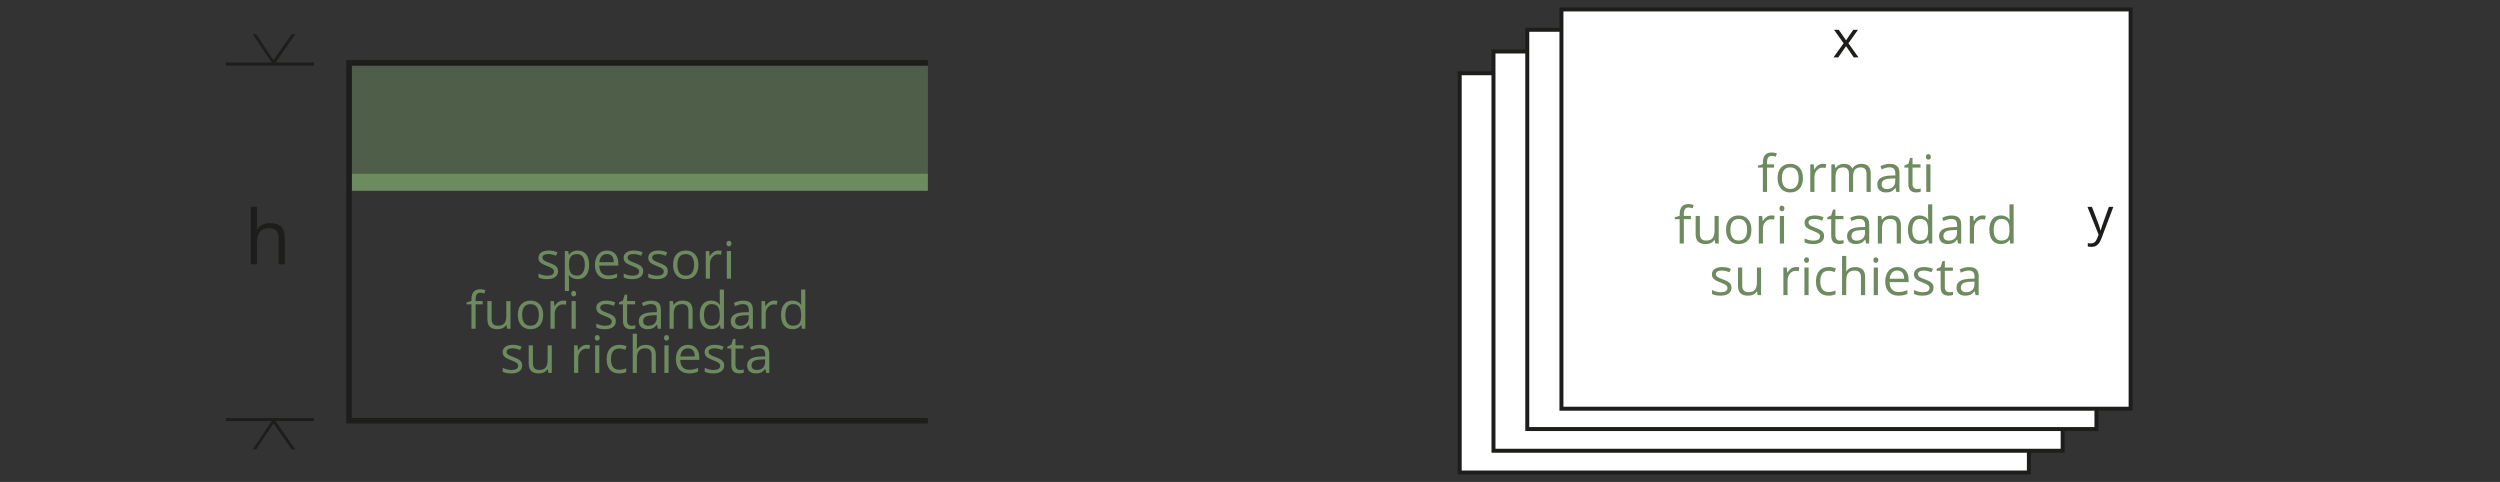 <?xml version="1.0" encoding="UTF-8" standalone="no"?>
<svg
   xmlns:dc="http://purl.org/dc/elements/1.1/"
   xmlns:cc="http://creativecommons.org/ns#"
   xmlns:rdf="http://www.w3.org/1999/02/22-rdf-syntax-ns#"
   xmlns:svg="http://www.w3.org/2000/svg"
   xmlns="http://www.w3.org/2000/svg"
   xmlns:sodipodi="http://sodipodi.sourceforge.net/DTD/sodipodi-0.dtd"
   xmlns:inkscape="http://www.inkscape.org/namespaces/inkscape"
   version="1.1"
   id="Livello_1"
   x="0px"
   y="0px"
   width="970"
   height="187"
   viewBox="0 -28.5 970 187"
   enable-background="new 0 -28.5 290 187"
   xml:space="preserve"
   inkscape:version="0.48.4 r9939"
   sodipodi:docname="caudex-formati-e-spessori.svg"><rect x="0" y="-28.5" width="970" height="187" fill="#333333" stroke="none"/><defs
     id="defs193"><clipPath
       clipPathUnits="userSpaceOnUse"
       id="clipPath3154"><path
         inkscape:connector-curvature="0"
         d="m 0,396.85 396.85,0 L 396.85,0 0,0 0,396.85 z"
         id="path3156" /></clipPath></defs><sodipodi:namedview
     pagecolor="#ffffff"
     bordercolor="#666666"
     borderopacity="1"
     objecttolerance="10"
     gridtolerance="10"
     guidetolerance="10"
     inkscape:pageopacity="0"
     inkscape:pageshadow="2"
     inkscape:window-width="1855"
     inkscape:window-height="1176"
     id="namedview191"
     showgrid="false"
     fit-margin-top="0"
     fit-margin-left="0"
     fit-margin-right="0"
     fit-margin-bottom="0"
     inkscape:zoom="1.1793103"
     inkscape:cx="373.91812"
     inkscape:cy="93.5"
     inkscape:window-x="65"
     inkscape:window-y="24"
     inkscape:window-maximized="1"
     inkscape:current-layer="Livello_1"
     inkscape:snap-global="true"
     inkscape:snap-bbox="true"
     inkscape:snap-page="true" /><g
     id="g3523"
     transform="translate(552.5,0.125)"><rect
       id="rect3525"
       height="187"
       width="290"
       y="-28.625"
       x="-0.5"
       style="fill:none" /><g
       id="g3527"><g
         id="g3529"><rect
           id="rect3531"
           height="154.918"
           width="220.844"
           y="-0.207"
           x="13.861"
           style="fill:#ffffff" /><path
           id="path3533"
           d="M 235.478,155.483 H 13.089 V -0.979 H 235.478 V 155.483 z M 14.634,153.938 H 233.933 V 0.565 H 14.634 v 153.373 z"
           inkscape:connector-curvature="0"
           style="fill:#1d1d1b" /></g><g
         id="g3535"><rect
           id="rect3537"
           height="154.914"
           width="220.842"
           y="-8.646"
           x="26.97"
           style="fill:#ffffff" /><path
           id="path3539"
           d="M 248.584,147.04 H 26.197 V -9.419 H 248.584 V 147.04 z M 27.742,145.495 H 247.039 V -7.874 H 27.742 v 153.369 z"
           inkscape:connector-curvature="0"
           style="fill:#1d1d1b" /></g><g
         id="g3541"><rect
           id="rect3543"
           height="154.914"
           width="220.842"
           y="-17.068"
           x="40.081"
           style="fill:#ffffff" /><path
           id="path3545"
           d="M 261.695,138.618 H 39.309 V -17.841 H 261.696 V 138.618 z M 40.854,137.073 H 260.15 V -16.296 H 40.854 v 153.369 z"
           inkscape:connector-curvature="0"
           style="fill:#1d1d1b" /></g><g
         id="g3547"><rect
           id="rect3549"
           height="154.917"
           width="220.841"
           y="-24.961"
           x="53.34"
           style="fill:#ffffff" /><path
           id="path3551"
           d="M 274.953,130.729 H 52.567 V -25.733 H 274.953 V 130.729 z M 54.112,129.184 H 273.408 V -24.188 H 54.112 v 153.372 z"
           inkscape:connector-curvature="0"
           style="fill:#1d1d1b" /></g></g><g
       id="g3553"><g
         id="g3555"><path
           id="path3557"
           d="m 162.819,-11.842 -3.725,-5.23 h 1.848 l 2.825,4.106 2.815,-4.106 h 1.828 l -3.725,5.23 3.92,5.484 h -1.838 l -3.001,-4.341 -3.03,4.341 h -1.839 l 3.922,-5.484 z"
           inkscape:connector-curvature="0"
           style="fill:#1d1d1b" /></g></g><g
       id="g3559"
       enable-background="new    "><path
         id="path3561"
         d="m 135.841,36.398 h -2.728 v 9.454 h -1.623 v -9.454 h -1.916 v -0.733 l 1.916,-0.586 v -0.597 c 0,-2.633 1.15,-3.949 3.451,-3.949 0.567,0 1.232,0.114 1.995,0.342 l -0.421,1.301 c -0.626,-0.202 -1.16,-0.304 -1.604,-0.304 -0.612,0 -1.065,0.204 -1.358,0.611 -0.294,0.407 -0.44,1.061 -0.44,1.96 v 0.694 h 2.728 v 1.261 z"
         inkscape:connector-curvature="0"
         style="fill:#6d8b5f" /><path
         id="path3563"
         d="m 147.045,40.485 c 0,1.747 -0.439,3.11 -1.319,4.092 -0.88,0.98 -2.096,1.471 -3.646,1.471 -0.958,0 -1.809,-0.225 -2.552,-0.675 -0.743,-0.449 -1.316,-1.095 -1.721,-1.936 -0.405,-0.841 -0.606,-1.824 -0.606,-2.952 0,-1.747 0.437,-3.107 1.311,-4.082 0.873,-0.974 2.085,-1.461 3.637,-1.461 1.499,0 2.689,0.498 3.573,1.495 0.882,0.998 1.323,2.347 1.323,4.048 z m -8.163,0 c 0,1.368 0.273,2.411 0.821,3.128 0.548,0.718 1.353,1.076 2.415,1.076 1.062,0 1.868,-0.357 2.42,-1.071 0.55,-0.713 0.825,-1.758 0.825,-3.133 0,-1.362 -0.275,-2.396 -0.825,-3.104 -0.552,-0.707 -1.364,-1.061 -2.439,-1.061 -1.062,0 -1.864,0.349 -2.405,1.046 -0.542,0.698 -0.812,1.738 -0.812,3.119 z"
         inkscape:connector-curvature="0"
         style="fill:#6d8b5f" /><path
         id="path3565"
         d="m 154.777,34.942 c 0.477,0 0.903,0.039 1.281,0.117 l -0.225,1.506 c -0.443,-0.099 -0.835,-0.147 -1.174,-0.147 -0.866,0 -1.607,0.353 -2.224,1.057 -0.616,0.703 -0.924,1.58 -0.924,2.63 v 5.748 h -1.623 V 35.138 h 1.339 l 0.187,1.984 h 0.078 c 0.397,-0.697 0.876,-1.235 1.437,-1.613 0.561,-0.378 1.177,-0.567 1.848,-0.567 z"
         inkscape:connector-curvature="0"
         style="fill:#6d8b5f" /><path
         id="path3567"
         d="m 171.721,45.853 v -6.971 c 0,-0.854 -0.183,-1.494 -0.547,-1.921 -0.365,-0.427 -0.933,-0.641 -1.701,-0.641 -1.011,0 -1.757,0.29 -2.239,0.87 -0.482,0.58 -0.724,1.474 -0.724,2.679 v 5.983 h -1.622 v -6.971 c 0,-0.854 -0.183,-1.494 -0.548,-1.921 -0.365,-0.427 -0.936,-0.641 -1.711,-0.641 -1.017,0 -1.762,0.305 -2.233,0.914 -0.473,0.609 -0.709,1.608 -0.709,2.997 v 5.621 h -1.623 V 35.138 h 1.319 l 0.265,1.467 h 0.078 c 0.306,-0.521 0.738,-0.929 1.295,-1.223 0.558,-0.293 1.182,-0.439 1.872,-0.439 1.676,0 2.771,0.605 3.285,1.818 h 0.078 c 0.319,-0.561 0.782,-1.004 1.389,-1.33 0.605,-0.325 1.297,-0.488 2.072,-0.488 1.212,0 2.12,0.311 2.723,0.934 0.603,0.622 0.904,1.618 0.904,2.986 v 6.99 h -1.623 z"
         inkscape:connector-curvature="0"
         style="fill:#6d8b5f" /><path
         id="path3569"
         d="m 183.276,45.853 -0.322,-1.525 h -0.078 c -0.534,0.672 -1.067,1.126 -1.599,1.364 -0.531,0.237 -1.194,0.356 -1.989,0.356 -1.062,0 -1.896,-0.273 -2.498,-0.821 -0.603,-0.547 -0.904,-1.326 -0.904,-2.336 0,-2.164 1.73,-3.298 5.191,-3.402 l 1.818,-0.059 v -0.665 c 0,-0.841 -0.181,-1.462 -0.543,-1.862 -0.361,-0.401 -0.939,-0.602 -1.735,-0.602 -0.893,0 -1.902,0.274 -3.03,0.821 l -0.499,-1.241 c 0.528,-0.287 1.106,-0.512 1.735,-0.675 0.629,-0.163 1.26,-0.244 1.892,-0.244 1.277,0 2.225,0.283 2.841,0.851 0.615,0.566 0.924,1.476 0.924,2.728 v 7.312 h -1.204 z m -3.666,-1.144 c 1.011,0 1.804,-0.277 2.381,-0.831 0.577,-0.554 0.865,-1.33 0.865,-2.327 v -0.968 l -1.623,0.068 c -1.29,0.046 -2.221,0.246 -2.791,0.602 -0.57,0.356 -0.855,0.907 -0.855,1.657 0,0.586 0.178,1.033 0.533,1.339 0.355,0.307 0.852,0.46 1.49,0.46 z"
         inkscape:connector-curvature="0"
         style="fill:#6d8b5f" /><path
         id="path3571"
         d="m 191.283,44.709 c 0.286,0 0.563,-0.021 0.831,-0.063 0.267,-0.043 0.479,-0.087 0.636,-0.133 v 1.242 c -0.177,0.085 -0.436,0.154 -0.777,0.21 -0.343,0.056 -0.65,0.083 -0.924,0.083 -2.073,0 -3.109,-1.092 -3.109,-3.274 v -6.375 h -1.535 v -0.782 l 1.535,-0.674 0.685,-2.288 h 0.938 v 2.483 h 3.108 v 1.261 h -3.108 v 6.306 c 0,0.646 0.153,1.141 0.459,1.486 0.306,0.345 0.727,0.518 1.261,0.518 z"
         inkscape:connector-curvature="0"
         style="fill:#6d8b5f" /><path
         id="path3573"
         d="m 194.754,32.234 c 0,-0.372 0.091,-0.644 0.273,-0.816 0.182,-0.172 0.411,-0.26 0.685,-0.26 0.261,0 0.485,0.089 0.675,0.265 0.188,0.176 0.283,0.446 0.283,0.812 0,0.364 -0.095,0.637 -0.283,0.816 -0.189,0.179 -0.414,0.269 -0.675,0.269 -0.273,0 -0.502,-0.09 -0.685,-0.269 -0.182,-0.18 -0.273,-0.452 -0.273,-0.817 z m 1.76,13.619 h -1.623 V 35.138 h 1.623 v 10.715 z"
         inkscape:connector-curvature="0"
         style="fill:#6d8b5f" /></g><g
       id="g3575"
       enable-background="new    "><path
         id="path3577"
         d="m 103.565,56.42 h -2.728 v 9.454 H 99.214 V 56.42 h -1.916 v -0.733 l 1.916,-0.586 v -0.597 c 0,-2.633 1.15,-3.949 3.451,-3.949 0.567,0 1.232,0.114 1.995,0.342 l -0.421,1.301 c -0.626,-0.202 -1.16,-0.304 -1.604,-0.304 -0.612,0 -1.065,0.204 -1.358,0.611 -0.294,0.407 -0.44,1.061 -0.44,1.96 v 0.694 h 2.728 v 1.261 z"
         inkscape:connector-curvature="0"
         style="fill:#6d8b5f" /><path
         id="path3579"
         d="m 107.047,55.159 v 6.951 c 0,0.873 0.198,1.524 0.596,1.955 0.397,0.43 1.021,0.646 1.867,0.646 1.121,0 1.941,-0.307 2.459,-0.919 0.519,-0.613 0.777,-1.613 0.777,-3.002 v -5.631 h 1.623 v 10.715 h -1.34 l -0.234,-1.438 h -0.088 c -0.332,0.528 -0.794,0.933 -1.384,1.213 -0.59,0.28 -1.263,0.42 -2.019,0.42 -1.304,0 -2.279,-0.31 -2.928,-0.929 -0.649,-0.619 -0.973,-1.609 -0.973,-2.972 v -7.01 h 1.644 z"
         inkscape:connector-curvature="0"
         style="fill:#6d8b5f" /><path
         id="path3581"
         d="m 127.059,60.507 c 0,1.747 -0.439,3.11 -1.319,4.092 -0.88,0.98 -2.096,1.471 -3.646,1.471 -0.958,0 -1.809,-0.225 -2.552,-0.675 -0.743,-0.449 -1.316,-1.095 -1.721,-1.936 -0.405,-0.841 -0.606,-1.824 -0.606,-2.952 0,-1.747 0.437,-3.107 1.311,-4.082 0.873,-0.974 2.085,-1.461 3.637,-1.461 1.499,0 2.689,0.498 3.573,1.495 0.881,0.997 1.323,2.347 1.323,4.048 z m -8.163,0 c 0,1.368 0.273,2.411 0.821,3.128 0.548,0.718 1.353,1.076 2.415,1.076 1.062,0 1.868,-0.357 2.42,-1.071 0.55,-0.713 0.825,-1.758 0.825,-3.133 0,-1.362 -0.275,-2.396 -0.825,-3.104 -0.552,-0.707 -1.364,-1.061 -2.439,-1.061 -1.062,0 -1.864,0.349 -2.405,1.046 -0.542,0.698 -0.812,1.737 -0.812,3.119 z"
         inkscape:connector-curvature="0"
         style="fill:#6d8b5f" /><path
         id="path3583"
         d="m 134.791,54.964 c 0.477,0 0.903,0.039 1.281,0.117 l -0.225,1.506 c -0.443,-0.099 -0.835,-0.147 -1.174,-0.147 -0.866,0 -1.607,0.353 -2.224,1.057 -0.616,0.703 -0.924,1.58 -0.924,2.63 v 5.748 h -1.623 V 55.159 h 1.339 l 0.187,1.984 h 0.078 c 0.397,-0.697 0.876,-1.235 1.437,-1.613 0.561,-0.378 1.177,-0.566 1.848,-0.566 z"
         inkscape:connector-curvature="0"
         style="fill:#6d8b5f" /><path
         id="path3585"
         d="m 137.939,52.256 c 0,-0.372 0.091,-0.644 0.273,-0.816 0.182,-0.172 0.411,-0.26 0.685,-0.26 0.261,0 0.485,0.089 0.675,0.265 0.188,0.176 0.283,0.446 0.283,0.812 0,0.364 -0.095,0.637 -0.283,0.816 -0.189,0.179 -0.414,0.269 -0.675,0.269 -0.273,0 -0.502,-0.09 -0.685,-0.269 -0.182,-0.18 -0.273,-0.453 -0.273,-0.817 z m 1.76,13.618 h -1.623 V 55.159 h 1.623 v 10.715 z"
         inkscape:connector-curvature="0"
         style="fill:#6d8b5f" /><path
         id="path3587"
         d="m 155.254,62.951 c 0,0.997 -0.372,1.766 -1.115,2.307 -0.742,0.541 -1.785,0.812 -3.128,0.812 -1.421,0 -2.529,-0.225 -3.324,-0.675 V 63.89 c 0.515,0.261 1.067,0.466 1.657,0.615 0.59,0.15 1.158,0.226 1.706,0.226 0.848,0 1.499,-0.136 1.955,-0.406 0.456,-0.27 0.685,-0.683 0.685,-1.236 0,-0.417 -0.181,-0.774 -0.543,-1.07 -0.361,-0.297 -1.067,-0.647 -2.116,-1.052 -0.997,-0.371 -1.706,-0.695 -2.126,-0.973 -0.421,-0.276 -0.733,-0.591 -0.938,-0.943 -0.206,-0.352 -0.309,-0.772 -0.309,-1.261 0,-0.873 0.355,-1.562 1.065,-2.067 0.711,-0.506 1.686,-0.758 2.924,-0.758 1.153,0 2.281,0.234 3.382,0.703 l -0.576,1.32 c -1.075,-0.443 -2.05,-0.665 -2.923,-0.665 -0.77,0 -1.35,0.121 -1.74,0.362 -0.392,0.241 -0.587,0.573 -0.587,0.997 0,0.287 0.073,0.531 0.22,0.733 0.147,0.202 0.383,0.394 0.709,0.576 0.326,0.182 0.951,0.446 1.877,0.792 1.271,0.463 2.13,0.929 2.576,1.398 0.445,0.469 0.669,1.059 0.669,1.77 z"
         inkscape:connector-curvature="0"
         style="fill:#6d8b5f" /><path
         id="path3589"
         d="m 161.354,64.73 c 0.286,0 0.563,-0.021 0.831,-0.063 0.267,-0.043 0.479,-0.087 0.636,-0.133 v 1.242 c -0.177,0.085 -0.436,0.154 -0.777,0.21 -0.343,0.056 -0.65,0.083 -0.924,0.083 -2.073,0 -3.109,-1.092 -3.109,-3.274 V 56.42 h -1.535 v -0.782 l 1.535,-0.674 0.685,-2.288 h 0.938 v 2.483 h 3.108 v 1.261 h -3.108 v 6.306 c 0,0.646 0.153,1.141 0.459,1.486 0.306,0.346 0.727,0.518 1.261,0.518 z"
         inkscape:connector-curvature="0"
         style="fill:#6d8b5f" /><path
         id="path3591"
         d="m 171.551,65.874 -0.322,-1.525 h -0.078 c -0.534,0.672 -1.067,1.126 -1.599,1.364 -0.531,0.237 -1.194,0.356 -1.989,0.356 -1.062,0 -1.896,-0.273 -2.498,-0.821 -0.603,-0.547 -0.904,-1.326 -0.904,-2.336 0,-2.164 1.73,-3.298 5.191,-3.402 l 1.818,-0.059 v -0.665 c 0,-0.841 -0.181,-1.462 -0.543,-1.862 -0.361,-0.401 -0.939,-0.602 -1.735,-0.602 -0.893,0 -1.902,0.274 -3.03,0.821 l -0.499,-1.241 c 0.528,-0.287 1.106,-0.512 1.735,-0.675 0.629,-0.163 1.26,-0.244 1.892,-0.244 1.277,0 2.225,0.283 2.841,0.851 0.615,0.566 0.924,1.476 0.924,2.728 v 7.312 h -1.204 z m -3.666,-1.144 c 1.011,0 1.804,-0.277 2.381,-0.831 0.577,-0.554 0.865,-1.33 0.865,-2.327 v -0.968 l -1.623,0.068 c -1.29,0.046 -2.221,0.246 -2.791,0.602 -0.57,0.356 -0.855,0.907 -0.855,1.657 0,0.586 0.178,1.033 0.533,1.339 0.354,0.307 0.851,0.46 1.49,0.46 z"
         inkscape:connector-curvature="0"
         style="fill:#6d8b5f" /><path
         id="path3593"
         d="m 183.429,65.874 v -6.932 c 0,-0.873 -0.198,-1.525 -0.596,-1.955 -0.398,-0.431 -1.021,-0.646 -1.868,-0.646 -1.121,0 -1.941,0.304 -2.463,0.909 -0.521,0.606 -0.782,1.607 -0.782,3.002 v 5.621 h -1.623 V 55.159 h 1.319 l 0.265,1.467 h 0.078 c 0.332,-0.528 0.798,-0.938 1.397,-1.228 0.599,-0.29 1.268,-0.435 2.005,-0.435 1.29,0 2.262,0.311 2.913,0.934 0.651,0.622 0.978,1.618 0.978,2.986 v 6.99 h -1.623 z"
         inkscape:connector-curvature="0"
         style="fill:#6d8b5f" /><path
         id="path3595"
         d="m 195.679,64.437 h -0.088 c -0.749,1.089 -1.87,1.633 -3.363,1.633 -1.401,0 -2.491,-0.479 -3.27,-1.437 -0.779,-0.958 -1.169,-2.32 -1.169,-4.087 0,-1.767 0.392,-3.139 1.174,-4.116 0.781,-0.978 1.87,-1.466 3.265,-1.466 1.453,0 2.568,0.527 3.344,1.583 h 0.127 l -0.068,-0.771 -0.039,-0.753 v -4.36 h 1.623 v 15.212 h -1.32 l -0.216,-1.438 z m -3.245,0.274 c 1.107,0 1.911,-0.302 2.409,-0.904 0.499,-0.604 0.748,-1.576 0.748,-2.919 v -0.342 c 0,-1.519 -0.253,-2.603 -0.758,-3.251 -0.505,-0.648 -1.312,-0.973 -2.42,-0.973 -0.951,0 -1.68,0.37 -2.185,1.109 -0.505,0.74 -0.758,1.784 -0.758,3.134 0,1.369 0.251,2.401 0.753,3.1 0.503,0.697 1.239,1.046 2.211,1.046 z"
         inkscape:connector-curvature="0"
         style="fill:#6d8b5f" /><path
         id="path3597"
         d="m 207.244,65.874 -0.322,-1.525 h -0.078 c -0.534,0.672 -1.067,1.126 -1.599,1.364 -0.531,0.237 -1.194,0.356 -1.989,0.356 -1.062,0 -1.896,-0.273 -2.498,-0.821 -0.603,-0.547 -0.904,-1.326 -0.904,-2.336 0,-2.164 1.73,-3.298 5.191,-3.402 l 1.818,-0.059 v -0.665 c 0,-0.841 -0.181,-1.462 -0.543,-1.862 -0.361,-0.401 -0.939,-0.602 -1.735,-0.602 -0.893,0 -1.902,0.274 -3.03,0.821 l -0.499,-1.241 c 0.528,-0.287 1.106,-0.512 1.735,-0.675 0.629,-0.163 1.26,-0.244 1.892,-0.244 1.277,0 2.225,0.283 2.841,0.851 0.615,0.566 0.924,1.476 0.924,2.728 v 7.312 h -1.204 z m -3.666,-1.144 c 1.011,0 1.804,-0.277 2.381,-0.831 0.577,-0.554 0.865,-1.33 0.865,-2.327 v -0.968 l -1.623,0.068 c -1.29,0.046 -2.221,0.246 -2.791,0.602 -0.57,0.356 -0.855,0.907 -0.855,1.657 0,0.586 0.178,1.033 0.533,1.339 0.354,0.307 0.851,0.46 1.49,0.46 z"
         inkscape:connector-curvature="0"
         style="fill:#6d8b5f" /><path
         id="path3599"
         d="m 216.679,54.964 c 0.477,0 0.903,0.039 1.281,0.117 l -0.225,1.506 c -0.443,-0.099 -0.835,-0.147 -1.174,-0.147 -0.866,0 -1.607,0.353 -2.224,1.057 -0.616,0.703 -0.924,1.58 -0.924,2.63 v 5.748 H 211.79 V 55.159 h 1.339 l 0.187,1.984 h 0.078 c 0.397,-0.697 0.876,-1.235 1.437,-1.613 0.561,-0.378 1.177,-0.566 1.848,-0.566 z"
         inkscape:connector-curvature="0"
         style="fill:#6d8b5f" /><path
         id="path3601"
         d="m 227.257,64.437 h -0.088 c -0.749,1.089 -1.87,1.633 -3.363,1.633 -1.401,0 -2.491,-0.479 -3.27,-1.437 -0.779,-0.958 -1.169,-2.32 -1.169,-4.087 0,-1.767 0.392,-3.139 1.174,-4.116 0.781,-0.978 1.87,-1.466 3.265,-1.466 1.453,0 2.568,0.527 3.344,1.583 h 0.127 l -0.068,-0.771 -0.039,-0.753 v -4.36 h 1.623 v 15.212 h -1.32 l -0.216,-1.438 z m -3.245,0.274 c 1.107,0 1.911,-0.302 2.409,-0.904 0.499,-0.604 0.748,-1.576 0.748,-2.919 v -0.342 c 0,-1.519 -0.253,-2.603 -0.758,-3.251 -0.505,-0.648 -1.312,-0.973 -2.42,-0.973 -0.951,0 -1.68,0.37 -2.185,1.109 -0.505,0.74 -0.758,1.784 -0.758,3.134 0,1.369 0.251,2.401 0.753,3.1 0.503,0.697 1.239,1.046 2.211,1.046 z"
         inkscape:connector-curvature="0"
         style="fill:#6d8b5f" /></g><g
       id="g3603"
       enable-background="new    "><path
         id="path3605"
         d="m 119.318,82.974 c 0,0.997 -0.372,1.766 -1.115,2.307 -0.742,0.541 -1.785,0.812 -3.128,0.812 -1.421,0 -2.529,-0.225 -3.324,-0.675 v -1.505 c 0.515,0.261 1.067,0.466 1.657,0.615 0.59,0.15 1.158,0.226 1.706,0.226 0.848,0 1.499,-0.136 1.955,-0.406 0.456,-0.27 0.685,-0.683 0.685,-1.236 0,-0.417 -0.181,-0.774 -0.543,-1.07 -0.361,-0.297 -1.067,-0.647 -2.116,-1.052 -0.997,-0.371 -1.706,-0.695 -2.126,-0.973 -0.421,-0.276 -0.733,-0.591 -0.938,-0.943 -0.206,-0.352 -0.309,-0.772 -0.309,-1.261 0,-0.873 0.355,-1.562 1.065,-2.067 0.711,-0.506 1.686,-0.758 2.924,-0.758 1.153,0 2.281,0.234 3.382,0.703 l -0.576,1.32 c -1.075,-0.443 -2.05,-0.665 -2.923,-0.665 -0.77,0 -1.35,0.121 -1.74,0.362 -0.392,0.241 -0.587,0.573 -0.587,0.997 0,0.287 0.073,0.531 0.22,0.733 0.147,0.202 0.383,0.394 0.709,0.576 0.326,0.182 0.951,0.446 1.877,0.792 1.271,0.463 2.13,0.929 2.576,1.398 0.446,0.469 0.669,1.059 0.669,1.77 z"
         inkscape:connector-curvature="0"
         style="fill:#6d8b5f" /><path
         id="path3607"
         d="m 123.483,75.182 v 6.951 c 0,0.873 0.198,1.524 0.596,1.955 0.397,0.43 1.021,0.646 1.867,0.646 1.121,0 1.941,-0.307 2.459,-0.919 0.519,-0.613 0.777,-1.613 0.777,-3.002 v -5.631 h 1.623 v 10.715 h -1.34 l -0.234,-1.438 h -0.088 c -0.332,0.528 -0.794,0.933 -1.384,1.213 -0.59,0.28 -1.263,0.42 -2.019,0.42 -1.304,0 -2.279,-0.31 -2.928,-0.929 -0.649,-0.619 -0.973,-1.609 -0.973,-2.972 v -7.01 h 1.644 z"
         inkscape:connector-curvature="0"
         style="fill:#6d8b5f" /><path
         id="path3609"
         d="m 144.336,74.986 c 0.477,0 0.903,0.039 1.281,0.117 l -0.225,1.506 c -0.443,-0.099 -0.835,-0.147 -1.174,-0.147 -0.866,0 -1.607,0.353 -2.224,1.057 -0.616,0.703 -0.924,1.58 -0.924,2.63 v 5.748 h -1.623 V 75.182 h 1.339 l 0.187,1.984 h 0.078 c 0.397,-0.697 0.876,-1.235 1.437,-1.613 0.561,-0.378 1.177,-0.567 1.848,-0.567 z"
         inkscape:connector-curvature="0"
         style="fill:#6d8b5f" /><path
         id="path3611"
         d="m 147.484,72.278 c 0,-0.372 0.091,-0.644 0.273,-0.816 0.182,-0.172 0.411,-0.26 0.685,-0.26 0.261,0 0.485,0.089 0.675,0.265 0.188,0.176 0.283,0.446 0.283,0.812 0,0.364 -0.095,0.637 -0.283,0.816 -0.189,0.179 -0.414,0.269 -0.675,0.269 -0.273,0 -0.502,-0.09 -0.685,-0.269 -0.182,-0.18 -0.273,-0.452 -0.273,-0.817 z m 1.76,13.618 h -1.623 V 75.182 h 1.623 v 10.714 z"
         inkscape:connector-curvature="0"
         style="fill:#6d8b5f" /><path
         id="path3613"
         d="m 156.967,86.092 c -1.552,0 -2.752,-0.478 -3.603,-1.432 -0.851,-0.955 -1.276,-2.306 -1.276,-4.053 0,-1.792 0.432,-3.178 1.296,-4.155 0.863,-0.978 2.094,-1.466 3.69,-1.466 0.515,0 1.029,0.055 1.545,0.166 0.515,0.11 0.919,0.241 1.212,0.391 l -0.499,1.379 c -0.358,-0.144 -0.749,-0.263 -1.173,-0.357 -0.424,-0.094 -0.798,-0.142 -1.124,-0.142 -2.177,0 -3.266,1.389 -3.266,4.165 0,1.316 0.266,2.327 0.797,3.03 0.531,0.704 1.318,1.057 2.361,1.057 0.893,0 1.809,-0.192 2.747,-0.577 v 1.438 c -0.716,0.37 -1.619,0.556 -2.707,0.556 z"
         inkscape:connector-curvature="0"
         style="fill:#6d8b5f" /><path
         id="path3615"
         d="m 169.549,85.896 v -6.932 c 0,-0.873 -0.198,-1.525 -0.596,-1.955 -0.398,-0.431 -1.021,-0.646 -1.868,-0.646 -1.127,0 -1.95,0.307 -2.468,0.919 -0.519,0.613 -0.777,1.617 -0.777,3.012 v 5.602 h -1.623 V 70.685 h 1.623 v 4.604 c 0,0.554 -0.026,1.014 -0.078,1.379 h 0.098 c 0.319,-0.516 0.773,-0.921 1.363,-1.218 0.59,-0.296 1.263,-0.444 2.02,-0.444 1.31,0 2.292,0.311 2.947,0.934 0.655,0.622 0.982,1.611 0.982,2.967 v 6.99 h -1.623 z"
         inkscape:connector-curvature="0"
         style="fill:#6d8b5f" /><path
         id="path3617"
         d="m 174.369,72.278 c 0,-0.372 0.091,-0.644 0.273,-0.816 0.182,-0.172 0.411,-0.26 0.685,-0.26 0.261,0 0.485,0.089 0.675,0.265 0.188,0.176 0.283,0.446 0.283,0.812 0,0.364 -0.095,0.637 -0.283,0.816 -0.189,0.179 -0.414,0.269 -0.675,0.269 -0.273,0 -0.502,-0.09 -0.685,-0.269 -0.182,-0.18 -0.273,-0.452 -0.273,-0.817 z m 1.76,13.618 h -1.623 V 75.182 h 1.623 v 10.714 z"
         inkscape:connector-curvature="0"
         style="fill:#6d8b5f" /><path
         id="path3619"
         d="m 184.097,86.092 c -1.584,0 -2.834,-0.482 -3.749,-1.446 -0.916,-0.965 -1.374,-2.305 -1.374,-4.019 0,-1.727 0.426,-3.099 1.276,-4.116 0.851,-1.017 1.992,-1.524 3.427,-1.524 1.342,0 2.404,0.441 3.187,1.324 0.782,0.884 1.174,2.048 1.174,3.495 v 1.026 h -7.382 c 0.032,1.258 0.351,2.213 0.953,2.865 0.603,0.651 1.452,0.978 2.547,0.978 1.153,0 2.294,-0.241 3.422,-0.724 v 1.446 c -0.573,0.248 -1.116,0.426 -1.628,0.533 -0.512,0.107 -1.13,0.162 -1.853,0.162 z m -0.44,-9.747 c -0.86,0 -1.547,0.28 -2.059,0.841 -0.512,0.561 -0.812,1.336 -0.904,2.327 h 5.603 c 0,-1.023 -0.229,-1.808 -0.685,-2.352 -0.456,-0.544 -1.108,-0.816 -1.955,-0.816 z"
         inkscape:connector-curvature="0"
         style="fill:#6d8b5f" /><path
         id="path3621"
         d="m 197.716,82.974 c 0,0.997 -0.372,1.766 -1.115,2.307 -0.742,0.541 -1.785,0.812 -3.128,0.812 -1.421,0 -2.529,-0.225 -3.324,-0.675 v -1.505 c 0.515,0.261 1.067,0.466 1.657,0.615 0.59,0.15 1.158,0.226 1.706,0.226 0.848,0 1.499,-0.136 1.955,-0.406 0.456,-0.27 0.685,-0.683 0.685,-1.236 0,-0.417 -0.181,-0.774 -0.543,-1.07 -0.361,-0.297 -1.067,-0.647 -2.116,-1.052 -0.997,-0.371 -1.706,-0.695 -2.126,-0.973 -0.421,-0.276 -0.733,-0.591 -0.938,-0.943 -0.206,-0.352 -0.309,-0.772 -0.309,-1.261 0,-0.873 0.355,-1.562 1.065,-2.067 0.711,-0.506 1.686,-0.758 2.924,-0.758 1.153,0 2.281,0.234 3.382,0.703 l -0.576,1.32 c -1.075,-0.443 -2.05,-0.665 -2.923,-0.665 -0.77,0 -1.35,0.121 -1.74,0.362 -0.392,0.241 -0.587,0.573 -0.587,0.997 0,0.287 0.073,0.531 0.22,0.733 0.147,0.202 0.383,0.394 0.709,0.576 0.326,0.182 0.951,0.446 1.877,0.792 1.271,0.463 2.13,0.929 2.576,1.398 0.445,0.469 0.669,1.059 0.669,1.77 z"
         inkscape:connector-curvature="0"
         style="fill:#6d8b5f" /><path
         id="path3623"
         d="m 203.815,84.753 c 0.286,0 0.563,-0.021 0.831,-0.063 0.267,-0.043 0.479,-0.087 0.636,-0.133 v 1.242 c -0.177,0.085 -0.436,0.154 -0.777,0.21 -0.343,0.056 -0.65,0.083 -0.924,0.083 -2.073,0 -3.109,-1.092 -3.109,-3.274 v -6.375 h -1.535 V 75.66 l 1.535,-0.674 0.685,-2.288 h 0.938 v 2.483 h 3.108 v 1.261 h -3.108 v 6.306 c 0,0.646 0.153,1.141 0.459,1.486 0.306,0.346 0.727,0.519 1.261,0.519 z"
         inkscape:connector-curvature="0"
         style="fill:#6d8b5f" /><path
         id="path3625"
         d="m 214.012,85.896 -0.322,-1.525 h -0.078 c -0.534,0.672 -1.067,1.126 -1.599,1.364 -0.531,0.237 -1.194,0.356 -1.989,0.356 -1.062,0 -1.896,-0.273 -2.498,-0.821 -0.603,-0.547 -0.904,-1.326 -0.904,-2.336 0,-2.164 1.73,-3.298 5.191,-3.402 l 1.818,-0.059 v -0.665 c 0,-0.841 -0.181,-1.462 -0.543,-1.862 -0.361,-0.401 -0.939,-0.602 -1.735,-0.602 -0.893,0 -1.902,0.274 -3.03,0.821 l -0.499,-1.241 c 0.528,-0.287 1.106,-0.512 1.735,-0.675 0.629,-0.163 1.26,-0.244 1.892,-0.244 1.277,0 2.225,0.283 2.841,0.851 0.615,0.566 0.924,1.476 0.924,2.728 v 7.312 h -1.204 z m -3.666,-1.143 c 1.011,0 1.804,-0.277 2.381,-0.831 0.577,-0.554 0.865,-1.33 0.865,-2.327 v -0.968 l -1.623,0.068 c -1.29,0.046 -2.221,0.246 -2.791,0.602 -0.57,0.356 -0.855,0.907 -0.855,1.657 0,0.586 0.178,1.033 0.533,1.339 0.354,0.307 0.851,0.46 1.49,0.46 z"
         inkscape:connector-curvature="0"
         style="fill:#6d8b5f" /></g><g
       id="g3627"><g
         id="g3629"><path
           id="path3631"
           d="m 257.432,51.646 h 1.74 l 2.347,6.11 c 0.515,1.395 0.834,2.401 0.958,3.021 h 0.078 c 0.084,-0.332 0.262,-0.9 0.532,-1.706 0.271,-0.805 1.155,-3.279 2.654,-7.425 h 1.74 l -4.604,12.201 c -0.456,1.205 -0.989,2.061 -1.599,2.566 -0.609,0.505 -1.357,0.757 -2.243,0.757 -0.495,0 -0.984,-0.055 -1.467,-0.166 v -1.3 c 0.358,0.078 0.76,0.117 1.203,0.117 1.114,0 1.909,-0.626 2.385,-1.877 l 0.597,-1.525 -4.321,-10.773 z"
           inkscape:connector-curvature="0"
           style="fill:#1d1d1b" /></g></g></g><g
     transform="matrix(1.468,0,0,1.468,52.463,6.244)"
     id="g3144"><rect
       style="fill:none"
       x="-0.5"
       y="-27.762"
       width="210"
       height="136"
       id="rect3146" /><rect
       style="opacity:0.5;fill:#6d8b5f"
       x="57.228"
       y="-6.329"
       enable-background="new    "
       width="152.272"
       height="28.754"
       id="rect3148" /><g
       id="g3150"><rect
         style="fill:#6d8b5f"
         x="57.228"
         y="22.26"
         width="152.272"
         height="4.5"
         id="rect3152" /></g><g
       id="g3154"><polygon
         style="fill:#1d1d1b"
         points="209.5,-7.782 209.5,-6.329 57.228,-6.329 57.228,86.806 209.5,86.806 209.5,88.259 55.774,88.259 55.774,-7.782 "
         id="polygon3156" /></g><g
       id="g3228"><path
         style="fill:#1d1d1b"
         inkscape:connector-curvature="0"
         d="m 37.904,46.194 v -6.932 c 0,-0.873 -0.199,-1.525 -0.597,-1.955 -0.397,-0.431 -1.021,-0.646 -1.867,-0.646 -1.128,0 -1.95,0.307 -2.469,0.919 -0.519,0.613 -0.776,1.617 -0.776,3.012 v 5.602 H 30.572 V 30.982 h 1.623 v 4.604 c 0,0.554 -0.027,1.014 -0.079,1.379 h 0.099 c 0.318,-0.516 0.773,-0.921 1.363,-1.218 0.59,-0.296 1.263,-0.444 2.019,-0.444 1.31,0 2.292,0.311 2.948,0.934 0.654,0.622 0.982,1.611 0.982,2.967 v 6.99 h -1.623 z"
         id="path3230" /></g><g
       id="g3232"><path
         style="fill:#1d1d1b"
         inkscape:connector-curvature="0"
         d="m 23.926,-6.329 v -0.813 h 23.301 v 0.813 H 23.926 z"
         id="path3234" /><path
         style="fill:#1d1d1b"
         inkscape:connector-curvature="0"
         d="m 36.534,-7.752 4.825,-6.877 h 0.954 l -5.312,7.62 h -0.839 l -5.104,-7.62 h 0.909 l 4.567,6.877 z"
         id="path3236" /></g><g
       id="g3238"><path
         style="fill:#1d1d1b"
         inkscape:connector-curvature="0"
         d="M 47.227,86.817 V 87.63 H 23.926 v -0.813 h 23.301 z"
         id="path3240" /><path
         style="fill:#1d1d1b"
         inkscape:connector-curvature="0"
         d="m 31.967,95.117 h -0.909 l 5.104,-7.62 h 0.839 l 5.312,7.62 h -0.954 l -4.825,-6.877 -4.567,6.877 z"
         id="path3242" /></g><g
       id="g4367"
       transform="translate(0,2.311)"><g
         id="g3158-4-1"
         transform="matrix(0.681,0,0,0.681,41.621,18.573)"><path
           id="path3160-2-8"
           d="m 102.983,39.801 c 0,0.997 -0.372,1.766 -1.115,2.307 -0.742,0.541 -1.785,0.812 -3.128,0.812 -1.421,0 -2.529,-0.225 -3.324,-0.675 V 40.74 c 0.515,0.261 1.067,0.466 1.657,0.615 0.59,0.15 1.158,0.226 1.706,0.226 0.848,0 1.499,-0.136 1.955,-0.406 0.456,-0.27 0.685,-0.683 0.685,-1.236 0,-0.417 -0.181,-0.774 -0.543,-1.07 -0.361,-0.297 -1.067,-0.647 -2.116,-1.052 -0.997,-0.371 -1.706,-0.695 -2.126,-0.973 -0.421,-0.276 -0.733,-0.591 -0.938,-0.943 -0.206,-0.352 -0.309,-0.772 -0.309,-1.261 0,-0.873 0.355,-1.562 1.065,-2.067 0.711,-0.506 1.686,-0.758 2.924,-0.758 1.153,0 2.281,0.234 3.382,0.703 l -0.576,1.32 c -1.075,-0.443 -2.05,-0.665 -2.923,-0.665 -0.77,0 -1.35,0.121 -1.74,0.362 -0.392,0.241 -0.587,0.573 -0.587,0.997 0,0.287 0.073,0.531 0.22,0.733 0.147,0.202 0.383,0.394 0.709,0.576 0.326,0.182 0.951,0.446 1.877,0.792 1.271,0.463 2.13,0.929 2.576,1.398 0.446,0.469 0.669,1.059 0.669,1.77 z"
           inkscape:connector-curvature="0"
           style="fill:#6d8b5f" /><path
           id="path3162-4-6"
           d="m 110.609,42.919 c -0.698,0 -1.335,-0.129 -1.912,-0.386 -0.576,-0.258 -1.061,-0.653 -1.451,-1.188 h -0.117 c 0.078,0.626 0.117,1.22 0.117,1.779 v 4.409 h -1.623 V 32.009 h 1.319 l 0.226,1.467 h 0.078 c 0.417,-0.587 0.902,-1.011 1.456,-1.271 0.555,-0.261 1.189,-0.391 1.907,-0.391 1.42,0 2.517,0.485 3.289,1.456 0.772,0.972 1.159,2.334 1.159,4.087 0,1.76 -0.394,3.127 -1.179,4.102 -0.784,0.973 -1.874,1.46 -3.269,1.46 z m -0.235,-9.728 c -1.095,0 -1.887,0.304 -2.375,0.909 -0.489,0.606 -0.74,1.571 -0.753,2.895 v 0.361 c 0,1.506 0.251,2.583 0.753,3.231 0.501,0.648 1.307,0.973 2.414,0.973 0.926,0 1.651,-0.375 2.176,-1.125 0.524,-0.749 0.787,-1.782 0.787,-3.099 0,-1.336 -0.263,-2.361 -0.787,-3.075 -0.525,-0.712 -1.263,-1.07 -2.215,-1.07 z"
           inkscape:connector-curvature="0"
           style="fill:#6d8b5f" /><path
           id="path3164-2-6"
           d="m 122.419,42.919 c -1.584,0 -2.834,-0.482 -3.749,-1.446 -0.916,-0.965 -1.374,-2.305 -1.374,-4.019 0,-1.727 0.426,-3.099 1.276,-4.116 0.851,-1.017 1.992,-1.524 3.427,-1.524 1.342,0 2.404,0.441 3.187,1.324 0.782,0.884 1.174,2.048 1.174,3.495 v 1.026 h -7.382 c 0.032,1.258 0.351,2.213 0.953,2.865 0.603,0.651 1.452,0.978 2.547,0.978 1.153,0 2.294,-0.241 3.422,-0.724 v 1.446 c -0.573,0.248 -1.116,0.426 -1.628,0.533 -0.512,0.107 -1.129,0.162 -1.853,0.162 z m -0.44,-9.747 c -0.86,0 -1.547,0.28 -2.059,0.841 -0.512,0.561 -0.812,1.336 -0.904,2.327 h 5.603 c 0,-1.023 -0.229,-1.808 -0.685,-2.352 -0.456,-0.544 -1.108,-0.816 -1.955,-0.816 z"
           inkscape:connector-curvature="0"
           style="fill:#6d8b5f" /><path
           id="path3166-9-9"
           d="m 136.037,39.801 c 0,0.997 -0.372,1.766 -1.115,2.307 -0.742,0.541 -1.785,0.812 -3.128,0.812 -1.421,0 -2.529,-0.225 -3.324,-0.675 V 40.74 c 0.515,0.261 1.067,0.466 1.657,0.615 0.59,0.15 1.158,0.226 1.706,0.226 0.848,0 1.499,-0.136 1.955,-0.406 0.456,-0.27 0.685,-0.683 0.685,-1.236 0,-0.417 -0.181,-0.774 -0.543,-1.07 -0.361,-0.297 -1.067,-0.647 -2.116,-1.052 -0.997,-0.371 -1.706,-0.695 -2.126,-0.973 -0.421,-0.276 -0.733,-0.591 -0.938,-0.943 -0.206,-0.352 -0.309,-0.772 -0.309,-1.261 0,-0.873 0.355,-1.562 1.065,-2.067 0.711,-0.506 1.686,-0.758 2.924,-0.758 1.153,0 2.281,0.234 3.382,0.703 l -0.576,1.32 c -1.075,-0.443 -2.05,-0.665 -2.923,-0.665 -0.77,0 -1.35,0.121 -1.74,0.362 -0.392,0.241 -0.587,0.573 -0.587,0.997 0,0.287 0.073,0.531 0.22,0.733 0.147,0.202 0.383,0.394 0.709,0.576 0.326,0.182 0.951,0.446 1.877,0.792 1.271,0.463 2.13,0.929 2.576,1.398 0.445,0.469 0.669,1.059 0.669,1.77 z"
           inkscape:connector-curvature="0"
           style="fill:#6d8b5f" /><path
           id="path3168-9-6"
           d="m 145.589,39.801 c 0,0.997 -0.372,1.766 -1.115,2.307 -0.742,0.541 -1.785,0.812 -3.128,0.812 -1.421,0 -2.529,-0.225 -3.324,-0.675 V 40.74 c 0.515,0.261 1.067,0.466 1.657,0.615 0.59,0.15 1.158,0.226 1.706,0.226 0.848,0 1.499,-0.136 1.955,-0.406 0.456,-0.27 0.685,-0.683 0.685,-1.236 0,-0.417 -0.181,-0.774 -0.543,-1.07 -0.361,-0.297 -1.067,-0.647 -2.116,-1.052 -0.997,-0.371 -1.706,-0.695 -2.126,-0.973 -0.421,-0.276 -0.733,-0.591 -0.938,-0.943 -0.206,-0.352 -0.309,-0.772 -0.309,-1.261 0,-0.873 0.355,-1.562 1.065,-2.067 0.711,-0.506 1.686,-0.758 2.924,-0.758 1.153,0 2.281,0.234 3.382,0.703 l -0.576,1.32 c -1.075,-0.443 -2.05,-0.665 -2.923,-0.665 -0.77,0 -1.35,0.121 -1.74,0.362 -0.392,0.241 -0.587,0.573 -0.587,0.997 0,0.287 0.073,0.531 0.22,0.733 0.147,0.202 0.383,0.394 0.709,0.576 0.326,0.182 0.951,0.446 1.877,0.792 1.271,0.463 2.13,0.929 2.576,1.398 0.445,0.469 0.669,1.059 0.669,1.77 z"
           inkscape:connector-curvature="0"
           style="fill:#6d8b5f" /><path
           id="path3170-1-8"
           d="m 157.477,37.356 c 0,1.747 -0.439,3.11 -1.319,4.092 -0.88,0.98 -2.096,1.471 -3.646,1.471 -0.958,0 -1.809,-0.225 -2.552,-0.675 -0.743,-0.449 -1.316,-1.095 -1.721,-1.936 -0.405,-0.841 -0.606,-1.824 -0.606,-2.952 0,-1.747 0.437,-3.107 1.311,-4.082 0.873,-0.974 2.085,-1.461 3.637,-1.461 1.499,0 2.689,0.498 3.573,1.495 0.881,0.998 1.323,2.347 1.323,4.048 z m -8.164,0 c 0,1.368 0.273,2.411 0.821,3.128 0.548,0.718 1.353,1.076 2.415,1.076 1.062,0 1.868,-0.357 2.42,-1.071 0.55,-0.713 0.825,-1.758 0.825,-3.133 0,-1.362 -0.275,-2.396 -0.825,-3.104 -0.552,-0.707 -1.364,-1.061 -2.439,-1.061 -1.062,0 -1.864,0.349 -2.405,1.046 -0.541,0.699 -0.812,1.738 -0.812,3.119 z"
           inkscape:connector-curvature="0"
           style="fill:#6d8b5f" /><path
           id="path3172-2-9"
           d="m 165.21,31.813 c 0.477,0 0.903,0.039 1.281,0.117 l -0.225,1.506 c -0.443,-0.099 -0.835,-0.147 -1.174,-0.147 -0.866,0 -1.607,0.353 -2.224,1.057 -0.616,0.703 -0.924,1.58 -0.924,2.63 v 5.748 h -1.623 V 32.009 h 1.339 l 0.187,1.984 h 0.078 c 0.397,-0.697 0.876,-1.235 1.437,-1.613 0.561,-0.378 1.177,-0.567 1.848,-0.567 z"
           inkscape:connector-curvature="0"
           style="fill:#6d8b5f" /><path
           id="path3174-3-9"
           d="m 168.358,29.105 c 0,-0.372 0.091,-0.644 0.273,-0.816 0.182,-0.172 0.411,-0.26 0.685,-0.26 0.261,0 0.485,0.089 0.675,0.265 0.188,0.176 0.283,0.446 0.283,0.812 0,0.364 -0.095,0.637 -0.283,0.816 -0.189,0.179 -0.414,0.269 -0.675,0.269 -0.273,0 -0.502,-0.09 -0.685,-0.269 -0.182,-0.18 -0.273,-0.452 -0.273,-0.817 z m 1.76,13.619 h -1.623 V 32.009 h 1.623 v 10.715 z"
           inkscape:connector-curvature="0"
           style="fill:#6d8b5f" /></g><g
         id="g3176-1-2"
         transform="matrix(0.681,0,0,0.681,41.621,18.573)"><path
           id="path3178-0-4"
           d="M 73.728,52.7 H 71 v 9.454 H 69.377 V 52.7 h -1.916 v -0.733 l 1.916,-0.586 v -0.597 c 0,-2.633 1.15,-3.949 3.451,-3.949 0.567,0 1.232,0.114 1.995,0.342 l -0.421,1.301 c -0.626,-0.202 -1.16,-0.304 -1.604,-0.304 -0.612,0 -1.065,0.204 -1.358,0.611 -0.294,0.407 -0.44,1.061 -0.44,1.96 v 0.694 h 2.728 V 52.7 z"
           inkscape:connector-curvature="0"
           style="fill:#6d8b5f" /><path
           id="path3180-5-3"
           d="m 77.209,51.439 v 6.951 c 0,0.873 0.198,1.524 0.596,1.955 0.397,0.43 1.021,0.646 1.867,0.646 1.121,0 1.941,-0.307 2.459,-0.919 0.519,-0.613 0.777,-1.613 0.777,-3.002 v -5.631 h 1.623 v 10.715 h -1.34 l -0.234,-1.438 h -0.088 c -0.332,0.528 -0.794,0.933 -1.384,1.213 -0.59,0.28 -1.263,0.42 -2.019,0.42 -1.304,0 -2.279,-0.31 -2.928,-0.929 -0.649,-0.619 -0.973,-1.609 -0.973,-2.972 v -7.01 h 1.644 z"
           inkscape:connector-curvature="0"
           style="fill:#6d8b5f" /><path
           id="path3182-2-7"
           d="m 97.221,56.787 c 0,1.747 -0.439,3.11 -1.319,4.092 -0.88,0.98 -2.096,1.471 -3.646,1.471 -0.958,0 -1.809,-0.225 -2.552,-0.675 -0.743,-0.449 -1.316,-1.095 -1.721,-1.936 -0.405,-0.841 -0.606,-1.824 -0.606,-2.952 0,-1.747 0.437,-3.107 1.311,-4.082 0.873,-0.974 2.085,-1.461 3.637,-1.461 1.499,0 2.689,0.498 3.573,1.495 0.881,0.997 1.323,2.347 1.323,4.048 z m -8.163,0 c 0,1.368 0.273,2.411 0.821,3.128 0.548,0.718 1.353,1.076 2.415,1.076 1.062,0 1.868,-0.357 2.42,-1.071 0.55,-0.713 0.825,-1.758 0.825,-3.133 0,-1.362 -0.275,-2.396 -0.825,-3.104 -0.552,-0.707 -1.364,-1.061 -2.439,-1.061 -1.062,0 -1.864,0.349 -2.405,1.046 -0.542,0.698 -0.812,1.737 -0.812,3.119 z"
           inkscape:connector-curvature="0"
           style="fill:#6d8b5f" /><path
           id="path3184-9-5"
           d="m 104.953,51.244 c 0.477,0 0.903,0.039 1.281,0.117 l -0.225,1.506 c -0.443,-0.099 -0.835,-0.147 -1.174,-0.147 -0.866,0 -1.607,0.353 -2.224,1.057 -0.616,0.703 -0.924,1.58 -0.924,2.63 v 5.748 h -1.623 V 51.439 h 1.339 l 0.187,1.984 h 0.078 c 0.397,-0.697 0.876,-1.235 1.437,-1.613 0.561,-0.378 1.177,-0.566 1.848,-0.566 z"
           inkscape:connector-curvature="0"
           style="fill:#6d8b5f" /><path
           id="path3186-5-1"
           d="m 108.102,48.536 c 0,-0.372 0.091,-0.644 0.273,-0.816 0.182,-0.172 0.411,-0.26 0.685,-0.26 0.261,0 0.485,0.089 0.675,0.265 0.188,0.176 0.283,0.446 0.283,0.812 0,0.364 -0.095,0.637 -0.283,0.816 -0.189,0.179 -0.414,0.269 -0.675,0.269 -0.273,0 -0.502,-0.09 -0.685,-0.269 -0.183,-0.18 -0.273,-0.453 -0.273,-0.817 z m 1.759,13.618 h -1.623 V 51.439 h 1.623 v 10.715 z"
           inkscape:connector-curvature="0"
           style="fill:#6d8b5f" /><path
           id="path3188-4-6"
           d="m 125.416,59.231 c 0,0.997 -0.372,1.766 -1.115,2.307 -0.742,0.541 -1.785,0.812 -3.128,0.812 -1.421,0 -2.529,-0.225 -3.324,-0.675 V 60.17 c 0.515,0.261 1.067,0.466 1.657,0.615 0.59,0.15 1.158,0.226 1.706,0.226 0.848,0 1.499,-0.136 1.955,-0.406 0.456,-0.27 0.685,-0.683 0.685,-1.236 0,-0.417 -0.181,-0.774 -0.543,-1.07 -0.361,-0.297 -1.067,-0.647 -2.116,-1.052 -0.997,-0.371 -1.706,-0.695 -2.126,-0.973 -0.421,-0.276 -0.733,-0.591 -0.938,-0.943 -0.206,-0.352 -0.309,-0.772 -0.309,-1.261 0,-0.873 0.355,-1.562 1.065,-2.067 0.711,-0.506 1.686,-0.758 2.924,-0.758 1.153,0 2.281,0.234 3.382,0.703 l -0.576,1.32 c -1.075,-0.443 -2.05,-0.665 -2.923,-0.665 -0.77,0 -1.35,0.121 -1.74,0.362 -0.392,0.241 -0.587,0.573 -0.587,0.997 0,0.287 0.073,0.531 0.22,0.733 0.147,0.202 0.383,0.394 0.709,0.576 0.326,0.182 0.951,0.446 1.877,0.792 1.271,0.463 2.13,0.929 2.576,1.398 0.445,0.47 0.669,1.06 0.669,1.77 z"
           inkscape:connector-curvature="0"
           style="fill:#6d8b5f" /><path
           id="path3190-9-4"
           d="m 131.517,61.011 c 0.286,0 0.563,-0.021 0.831,-0.063 0.267,-0.043 0.479,-0.087 0.636,-0.133 v 1.242 c -0.177,0.085 -0.436,0.154 -0.777,0.21 -0.343,0.056 -0.65,0.083 -0.924,0.083 -2.073,0 -3.109,-1.092 -3.109,-3.274 V 52.7 h -1.535 v -0.782 l 1.535,-0.674 0.685,-2.288 h 0.938 v 2.483 h 3.108 V 52.7 h -3.108 v 6.306 c 0,0.646 0.153,1.141 0.459,1.486 0.306,0.346 0.726,0.519 1.261,0.519 z"
           inkscape:connector-curvature="0"
           style="fill:#6d8b5f" /><path
           id="path3192-8-2"
           d="m 141.713,62.154 -0.322,-1.525 h -0.078 c -0.534,0.672 -1.067,1.126 -1.599,1.364 -0.531,0.237 -1.194,0.356 -1.989,0.356 -1.062,0 -1.896,-0.273 -2.498,-0.821 -0.603,-0.547 -0.904,-1.326 -0.904,-2.336 0,-2.164 1.73,-3.298 5.191,-3.402 l 1.818,-0.059 v -0.665 c 0,-0.841 -0.181,-1.462 -0.543,-1.862 -0.361,-0.401 -0.939,-0.602 -1.735,-0.602 -0.893,0 -1.902,0.274 -3.03,0.821 l -0.499,-1.241 c 0.528,-0.287 1.106,-0.512 1.735,-0.675 0.629,-0.163 1.26,-0.244 1.892,-0.244 1.277,0 2.225,0.283 2.841,0.851 0.615,0.566 0.924,1.476 0.924,2.728 v 7.312 h -1.204 z m -3.666,-1.143 c 1.011,0 1.804,-0.277 2.381,-0.831 0.577,-0.554 0.865,-1.33 0.865,-2.327 v -0.968 l -1.623,0.068 c -1.29,0.046 -2.221,0.246 -2.791,0.602 -0.57,0.356 -0.855,0.907 -0.855,1.657 0,0.586 0.178,1.033 0.533,1.339 0.354,0.306 0.851,0.46 1.49,0.46 z"
           inkscape:connector-curvature="0"
           style="fill:#6d8b5f" /><path
           id="path3194-0-3"
           d="m 153.591,62.154 v -6.932 c 0,-0.873 -0.198,-1.525 -0.596,-1.955 -0.398,-0.431 -1.021,-0.646 -1.868,-0.646 -1.121,0 -1.941,0.304 -2.463,0.909 -0.521,0.606 -0.782,1.607 -0.782,3.002 v 5.621 h -1.623 V 51.439 h 1.319 l 0.265,1.467 h 0.078 c 0.332,-0.528 0.798,-0.938 1.397,-1.228 0.599,-0.29 1.268,-0.435 2.005,-0.435 1.29,0 2.262,0.311 2.913,0.934 0.651,0.622 0.978,1.618 0.978,2.986 v 6.99 h -1.623 z"
           inkscape:connector-curvature="0"
           style="fill:#6d8b5f" /><path
           id="path3196-0-6"
           d="m 165.841,60.717 h -0.088 c -0.749,1.089 -1.87,1.633 -3.363,1.633 -1.401,0 -2.491,-0.479 -3.27,-1.437 -0.779,-0.958 -1.169,-2.32 -1.169,-4.087 0,-1.767 0.392,-3.139 1.174,-4.116 0.781,-0.978 1.87,-1.466 3.265,-1.466 1.453,0 2.568,0.527 3.344,1.583 h 0.127 l -0.068,-0.771 -0.039,-0.753 v -4.36 h 1.623 v 15.212 h -1.32 l -0.216,-1.438 z m -3.245,0.274 c 1.107,0 1.911,-0.302 2.409,-0.904 0.499,-0.604 0.748,-1.576 0.748,-2.919 v -0.342 c 0,-1.519 -0.253,-2.603 -0.758,-3.251 -0.505,-0.648 -1.312,-0.973 -2.42,-0.973 -0.951,0 -1.68,0.37 -2.185,1.109 -0.505,0.74 -0.758,1.784 -0.758,3.134 0,1.369 0.251,2.401 0.753,3.1 0.503,0.698 1.239,1.046 2.211,1.046 z"
           inkscape:connector-curvature="0"
           style="fill:#6d8b5f" /><path
           id="path3198-0-6"
           d="m 177.406,62.154 -0.322,-1.525 h -0.078 c -0.534,0.672 -1.067,1.126 -1.599,1.364 -0.531,0.237 -1.194,0.356 -1.989,0.356 -1.062,0 -1.896,-0.273 -2.498,-0.821 -0.603,-0.547 -0.904,-1.326 -0.904,-2.336 0,-2.164 1.73,-3.298 5.191,-3.402 l 1.818,-0.059 v -0.665 c 0,-0.841 -0.181,-1.462 -0.543,-1.862 -0.361,-0.401 -0.939,-0.602 -1.735,-0.602 -0.893,0 -1.902,0.274 -3.03,0.821 l -0.499,-1.241 c 0.528,-0.287 1.106,-0.512 1.735,-0.675 0.629,-0.163 1.26,-0.244 1.892,-0.244 1.277,0 2.225,0.283 2.841,0.851 0.615,0.566 0.924,1.476 0.924,2.728 v 7.312 h -1.204 z m -3.666,-1.143 c 1.011,0 1.804,-0.277 2.381,-0.831 0.577,-0.554 0.865,-1.33 0.865,-2.327 v -0.968 l -1.623,0.068 c -1.29,0.046 -2.221,0.246 -2.791,0.602 -0.57,0.356 -0.855,0.907 -0.855,1.657 0,0.586 0.178,1.033 0.533,1.339 0.354,0.306 0.852,0.46 1.49,0.46 z"
           inkscape:connector-curvature="0"
           style="fill:#6d8b5f" /><path
           id="path3200-4-3"
           d="m 186.841,51.244 c 0.477,0 0.903,0.039 1.281,0.117 l -0.225,1.506 c -0.443,-0.099 -0.835,-0.147 -1.174,-0.147 -0.866,0 -1.607,0.353 -2.224,1.057 -0.616,0.703 -0.924,1.58 -0.924,2.63 v 5.748 h -1.623 V 51.439 h 1.339 l 0.187,1.984 h 0.078 c 0.397,-0.697 0.876,-1.235 1.437,-1.613 0.561,-0.378 1.177,-0.566 1.848,-0.566 z"
           inkscape:connector-curvature="0"
           style="fill:#6d8b5f" /><path
           id="path3202-3-1"
           d="m 197.419,60.717 h -0.088 c -0.749,1.089 -1.87,1.633 -3.363,1.633 -1.401,0 -2.491,-0.479 -3.27,-1.437 -0.779,-0.958 -1.169,-2.32 -1.169,-4.087 0,-1.767 0.392,-3.139 1.174,-4.116 0.781,-0.978 1.87,-1.466 3.265,-1.466 1.453,0 2.568,0.527 3.344,1.583 h 0.127 l -0.068,-0.771 -0.039,-0.753 v -4.36 h 1.623 v 15.212 h -1.32 l -0.216,-1.438 z m -3.245,0.274 c 1.107,0 1.911,-0.302 2.409,-0.904 0.499,-0.604 0.748,-1.576 0.748,-2.919 v -0.342 c 0,-1.519 -0.253,-2.603 -0.758,-3.251 -0.505,-0.648 -1.312,-0.973 -2.42,-0.973 -0.951,0 -1.68,0.37 -2.185,1.109 -0.505,0.74 -0.758,1.784 -0.758,3.134 0,1.369 0.251,2.401 0.753,3.1 0.503,0.698 1.239,1.046 2.211,1.046 z"
           inkscape:connector-curvature="0"
           style="fill:#6d8b5f" /></g><g
         id="g3204-4-0"
         transform="matrix(0.681,0,0,0.681,41.621,18.573)"><path
           id="path3206-2-3"
           d="m 89.077,76.392 c 0,0.997 -0.372,1.766 -1.115,2.307 -0.742,0.541 -1.785,0.812 -3.128,0.812 -1.421,0 -2.529,-0.225 -3.324,-0.675 V 77.33 c 0.515,0.261 1.067,0.466 1.657,0.615 0.59,0.15 1.158,0.226 1.706,0.226 0.848,0 1.499,-0.136 1.955,-0.406 0.456,-0.27 0.685,-0.683 0.685,-1.236 0,-0.417 -0.181,-0.774 -0.543,-1.07 -0.361,-0.297 -1.067,-0.647 -2.116,-1.052 -0.997,-0.371 -1.706,-0.695 -2.126,-0.973 -0.421,-0.276 -0.733,-0.591 -0.938,-0.943 -0.206,-0.352 -0.309,-0.772 -0.309,-1.261 0,-0.873 0.355,-1.562 1.065,-2.067 0.711,-0.506 1.686,-0.758 2.924,-0.758 1.153,0 2.281,0.234 3.382,0.703 l -0.576,1.32 c -1.075,-0.443 -2.05,-0.665 -2.923,-0.665 -0.77,0 -1.35,0.121 -1.74,0.362 -0.392,0.241 -0.587,0.573 -0.587,0.997 0,0.287 0.073,0.531 0.22,0.733 0.147,0.202 0.383,0.394 0.709,0.576 0.326,0.182 0.951,0.446 1.877,0.792 1.271,0.463 2.13,0.929 2.576,1.398 0.446,0.47 0.669,1.06 0.669,1.771 z"
           inkscape:connector-curvature="0"
           style="fill:#6d8b5f" /><path
           id="path3208-1-0"
           d="m 93.242,68.6 v 6.951 c 0,0.873 0.198,1.524 0.596,1.955 0.397,0.43 1.021,0.646 1.867,0.646 1.121,0 1.941,-0.307 2.459,-0.919 0.519,-0.613 0.777,-1.613 0.777,-3.002 V 68.6 h 1.623 v 10.715 h -1.34 L 98.99,77.877 h -0.088 c -0.332,0.528 -0.794,0.933 -1.384,1.213 -0.59,0.28 -1.263,0.42 -2.019,0.42 -1.304,0 -2.279,-0.31 -2.928,-0.929 C 91.922,77.962 91.6,76.972 91.6,75.609 V 68.6 h 1.642 z"
           inkscape:connector-curvature="0"
           style="fill:#6d8b5f" /><path
           id="path3210-7-7"
           d="m 114.095,68.404 c 0.477,0 0.903,0.039 1.281,0.117 l -0.225,1.506 c -0.443,-0.099 -0.835,-0.147 -1.174,-0.147 -0.866,0 -1.607,0.353 -2.224,1.057 -0.616,0.703 -0.924,1.58 -0.924,2.63 v 5.748 h -1.623 V 68.6 h 1.339 l 0.187,1.984 h 0.078 c 0.397,-0.697 0.876,-1.235 1.437,-1.613 0.561,-0.378 1.177,-0.567 1.848,-0.567 z"
           inkscape:connector-curvature="0"
           style="fill:#6d8b5f" /><path
           id="path3212-9-9"
           d="m 117.243,65.696 c 0,-0.372 0.091,-0.644 0.273,-0.816 0.182,-0.172 0.411,-0.26 0.685,-0.26 0.261,0 0.485,0.089 0.675,0.265 0.188,0.176 0.283,0.446 0.283,0.812 0,0.364 -0.095,0.637 -0.283,0.816 -0.189,0.179 -0.414,0.269 -0.675,0.269 -0.273,0 -0.502,-0.09 -0.685,-0.269 -0.182,-0.18 -0.273,-0.452 -0.273,-0.817 z m 1.76,13.618 H 117.38 V 68.6 h 1.623 v 10.714 z"
           inkscape:connector-curvature="0"
           style="fill:#6d8b5f" /><path
           id="path3214-7-1"
           d="m 126.726,79.51 c -1.552,0 -2.752,-0.478 -3.603,-1.432 -0.851,-0.955 -1.276,-2.306 -1.276,-4.053 0,-1.792 0.432,-3.178 1.296,-4.155 0.863,-0.978 2.094,-1.466 3.69,-1.466 0.515,0 1.029,0.055 1.545,0.166 0.515,0.11 0.919,0.241 1.212,0.391 l -0.499,1.379 c -0.358,-0.144 -0.749,-0.263 -1.173,-0.357 -0.424,-0.094 -0.798,-0.142 -1.124,-0.142 -2.177,0 -3.266,1.389 -3.266,4.165 0,1.316 0.266,2.327 0.797,3.03 0.531,0.704 1.318,1.057 2.361,1.057 0.893,0 1.809,-0.192 2.747,-0.577 v 1.438 c -0.716,0.37 -1.62,0.556 -2.707,0.556 z"
           inkscape:connector-curvature="0"
           style="fill:#6d8b5f" /><path
           id="path3216-9-5"
           d="m 139.308,79.314 v -6.932 c 0,-0.873 -0.198,-1.525 -0.596,-1.955 -0.398,-0.431 -1.021,-0.646 -1.868,-0.646 -1.127,0 -1.95,0.307 -2.468,0.919 -0.519,0.613 -0.777,1.617 -0.777,3.012 v 5.602 h -1.623 V 64.103 h 1.623 v 4.604 c 0,0.554 -0.026,1.014 -0.078,1.379 h 0.098 c 0.319,-0.516 0.773,-0.921 1.363,-1.218 0.59,-0.296 1.263,-0.444 2.02,-0.444 1.31,0 2.292,0.311 2.947,0.934 0.655,0.622 0.982,1.611 0.982,2.967 v 6.99 h -1.623 z"
           inkscape:connector-curvature="0"
           style="fill:#6d8b5f" /><path
           id="path3218-5-8"
           d="m 144.128,65.696 c 0,-0.372 0.091,-0.644 0.273,-0.816 0.182,-0.172 0.411,-0.26 0.685,-0.26 0.261,0 0.485,0.089 0.675,0.265 0.188,0.176 0.283,0.446 0.283,0.812 0,0.364 -0.095,0.637 -0.283,0.816 -0.189,0.179 -0.414,0.269 -0.675,0.269 -0.273,0 -0.502,-0.09 -0.685,-0.269 -0.182,-0.18 -0.273,-0.452 -0.273,-0.817 z m 1.76,13.618 h -1.623 V 68.6 h 1.623 v 10.714 z"
           inkscape:connector-curvature="0"
           style="fill:#6d8b5f" /><path
           id="path3220-1-3"
           d="m 153.855,79.51 c -1.584,0 -2.834,-0.482 -3.749,-1.446 -0.916,-0.965 -1.374,-2.305 -1.374,-4.019 0,-1.727 0.426,-3.099 1.276,-4.116 0.851,-1.017 1.992,-1.524 3.427,-1.524 1.342,0 2.404,0.441 3.187,1.324 0.782,0.884 1.174,2.048 1.174,3.495 v 1.026 h -7.382 c 0.032,1.258 0.351,2.213 0.953,2.865 0.603,0.651 1.452,0.978 2.547,0.978 1.153,0 2.294,-0.241 3.422,-0.724 v 1.446 c -0.573,0.248 -1.116,0.426 -1.628,0.533 -0.512,0.107 -1.129,0.162 -1.853,0.162 z m -0.439,-9.747 c -0.86,0 -1.547,0.28 -2.059,0.841 -0.512,0.561 -0.812,1.336 -0.904,2.327 h 5.603 c 0,-1.023 -0.229,-1.808 -0.685,-2.352 -0.456,-0.544 -1.108,-0.816 -1.955,-0.816 z"
           inkscape:connector-curvature="0"
           style="fill:#6d8b5f" /><path
           id="path3222-3-5"
           d="m 167.475,76.392 c 0,0.997 -0.372,1.766 -1.115,2.307 -0.742,0.541 -1.785,0.812 -3.128,0.812 -1.421,0 -2.529,-0.225 -3.324,-0.675 V 77.33 c 0.515,0.261 1.067,0.466 1.657,0.615 0.59,0.15 1.158,0.226 1.706,0.226 0.848,0 1.499,-0.136 1.955,-0.406 0.456,-0.27 0.685,-0.683 0.685,-1.236 0,-0.417 -0.181,-0.774 -0.543,-1.07 -0.361,-0.297 -1.067,-0.647 -2.116,-1.052 -0.997,-0.371 -1.706,-0.695 -2.126,-0.973 -0.421,-0.276 -0.733,-0.591 -0.938,-0.943 -0.206,-0.352 -0.309,-0.772 -0.309,-1.261 0,-0.873 0.355,-1.562 1.065,-2.067 0.711,-0.506 1.686,-0.758 2.924,-0.758 1.153,0 2.281,0.234 3.382,0.703 l -0.576,1.32 c -1.075,-0.443 -2.05,-0.665 -2.923,-0.665 -0.77,0 -1.35,0.121 -1.74,0.362 -0.392,0.241 -0.587,0.573 -0.587,0.997 0,0.287 0.073,0.531 0.22,0.733 0.147,0.202 0.383,0.394 0.709,0.576 0.326,0.182 0.951,0.446 1.877,0.792 1.271,0.463 2.13,0.929 2.576,1.398 0.445,0.47 0.669,1.06 0.669,1.771 z"
           inkscape:connector-curvature="0"
           style="fill:#6d8b5f" /><path
           id="path3224-9-6"
           d="m 173.574,78.171 c 0.286,0 0.563,-0.021 0.831,-0.063 0.267,-0.043 0.479,-0.087 0.636,-0.133 v 1.242 c -0.177,0.085 -0.436,0.154 -0.777,0.21 -0.343,0.056 -0.65,0.083 -0.924,0.083 -2.073,0 -3.109,-1.092 -3.109,-3.274 V 69.86 h -1.535 v -0.782 l 1.535,-0.674 0.685,-2.288 h 0.938 V 68.6 h 3.108 v 1.261 h -3.108 v 6.306 c 0,0.646 0.153,1.141 0.459,1.486 0.306,0.345 0.727,0.518 1.261,0.518 z"
           inkscape:connector-curvature="0"
           style="fill:#6d8b5f" /><path
           id="path3226-5-1"
           d="m 183.771,79.314 -0.322,-1.525 h -0.078 c -0.534,0.672 -1.067,1.126 -1.599,1.364 -0.531,0.237 -1.194,0.356 -1.989,0.356 -1.062,0 -1.896,-0.273 -2.498,-0.821 -0.603,-0.547 -0.904,-1.326 -0.904,-2.336 0,-2.164 1.73,-3.298 5.191,-3.402 l 1.818,-0.059 v -0.665 c 0,-0.841 -0.181,-1.462 -0.543,-1.862 -0.361,-0.401 -0.939,-0.602 -1.735,-0.602 -0.893,0 -1.902,0.274 -3.03,0.821 l -0.499,-1.241 c 0.528,-0.287 1.106,-0.512 1.735,-0.675 0.629,-0.163 1.26,-0.244 1.892,-0.244 1.277,0 2.225,0.283 2.841,0.851 0.615,0.566 0.924,1.476 0.924,2.728 v 7.312 h -1.204 z m -3.667,-1.143 c 1.011,0 1.804,-0.277 2.381,-0.831 0.577,-0.554 0.865,-1.33 0.865,-2.327 v -0.968 l -1.623,0.068 c -1.29,0.046 -2.221,0.246 -2.791,0.602 -0.57,0.356 -0.855,0.907 -0.855,1.657 0,0.586 0.178,1.033 0.533,1.339 0.355,0.307 0.852,0.46 1.49,0.46 z"
           inkscape:connector-curvature="0"
           style="fill:#6d8b5f" /></g></g></g></svg>